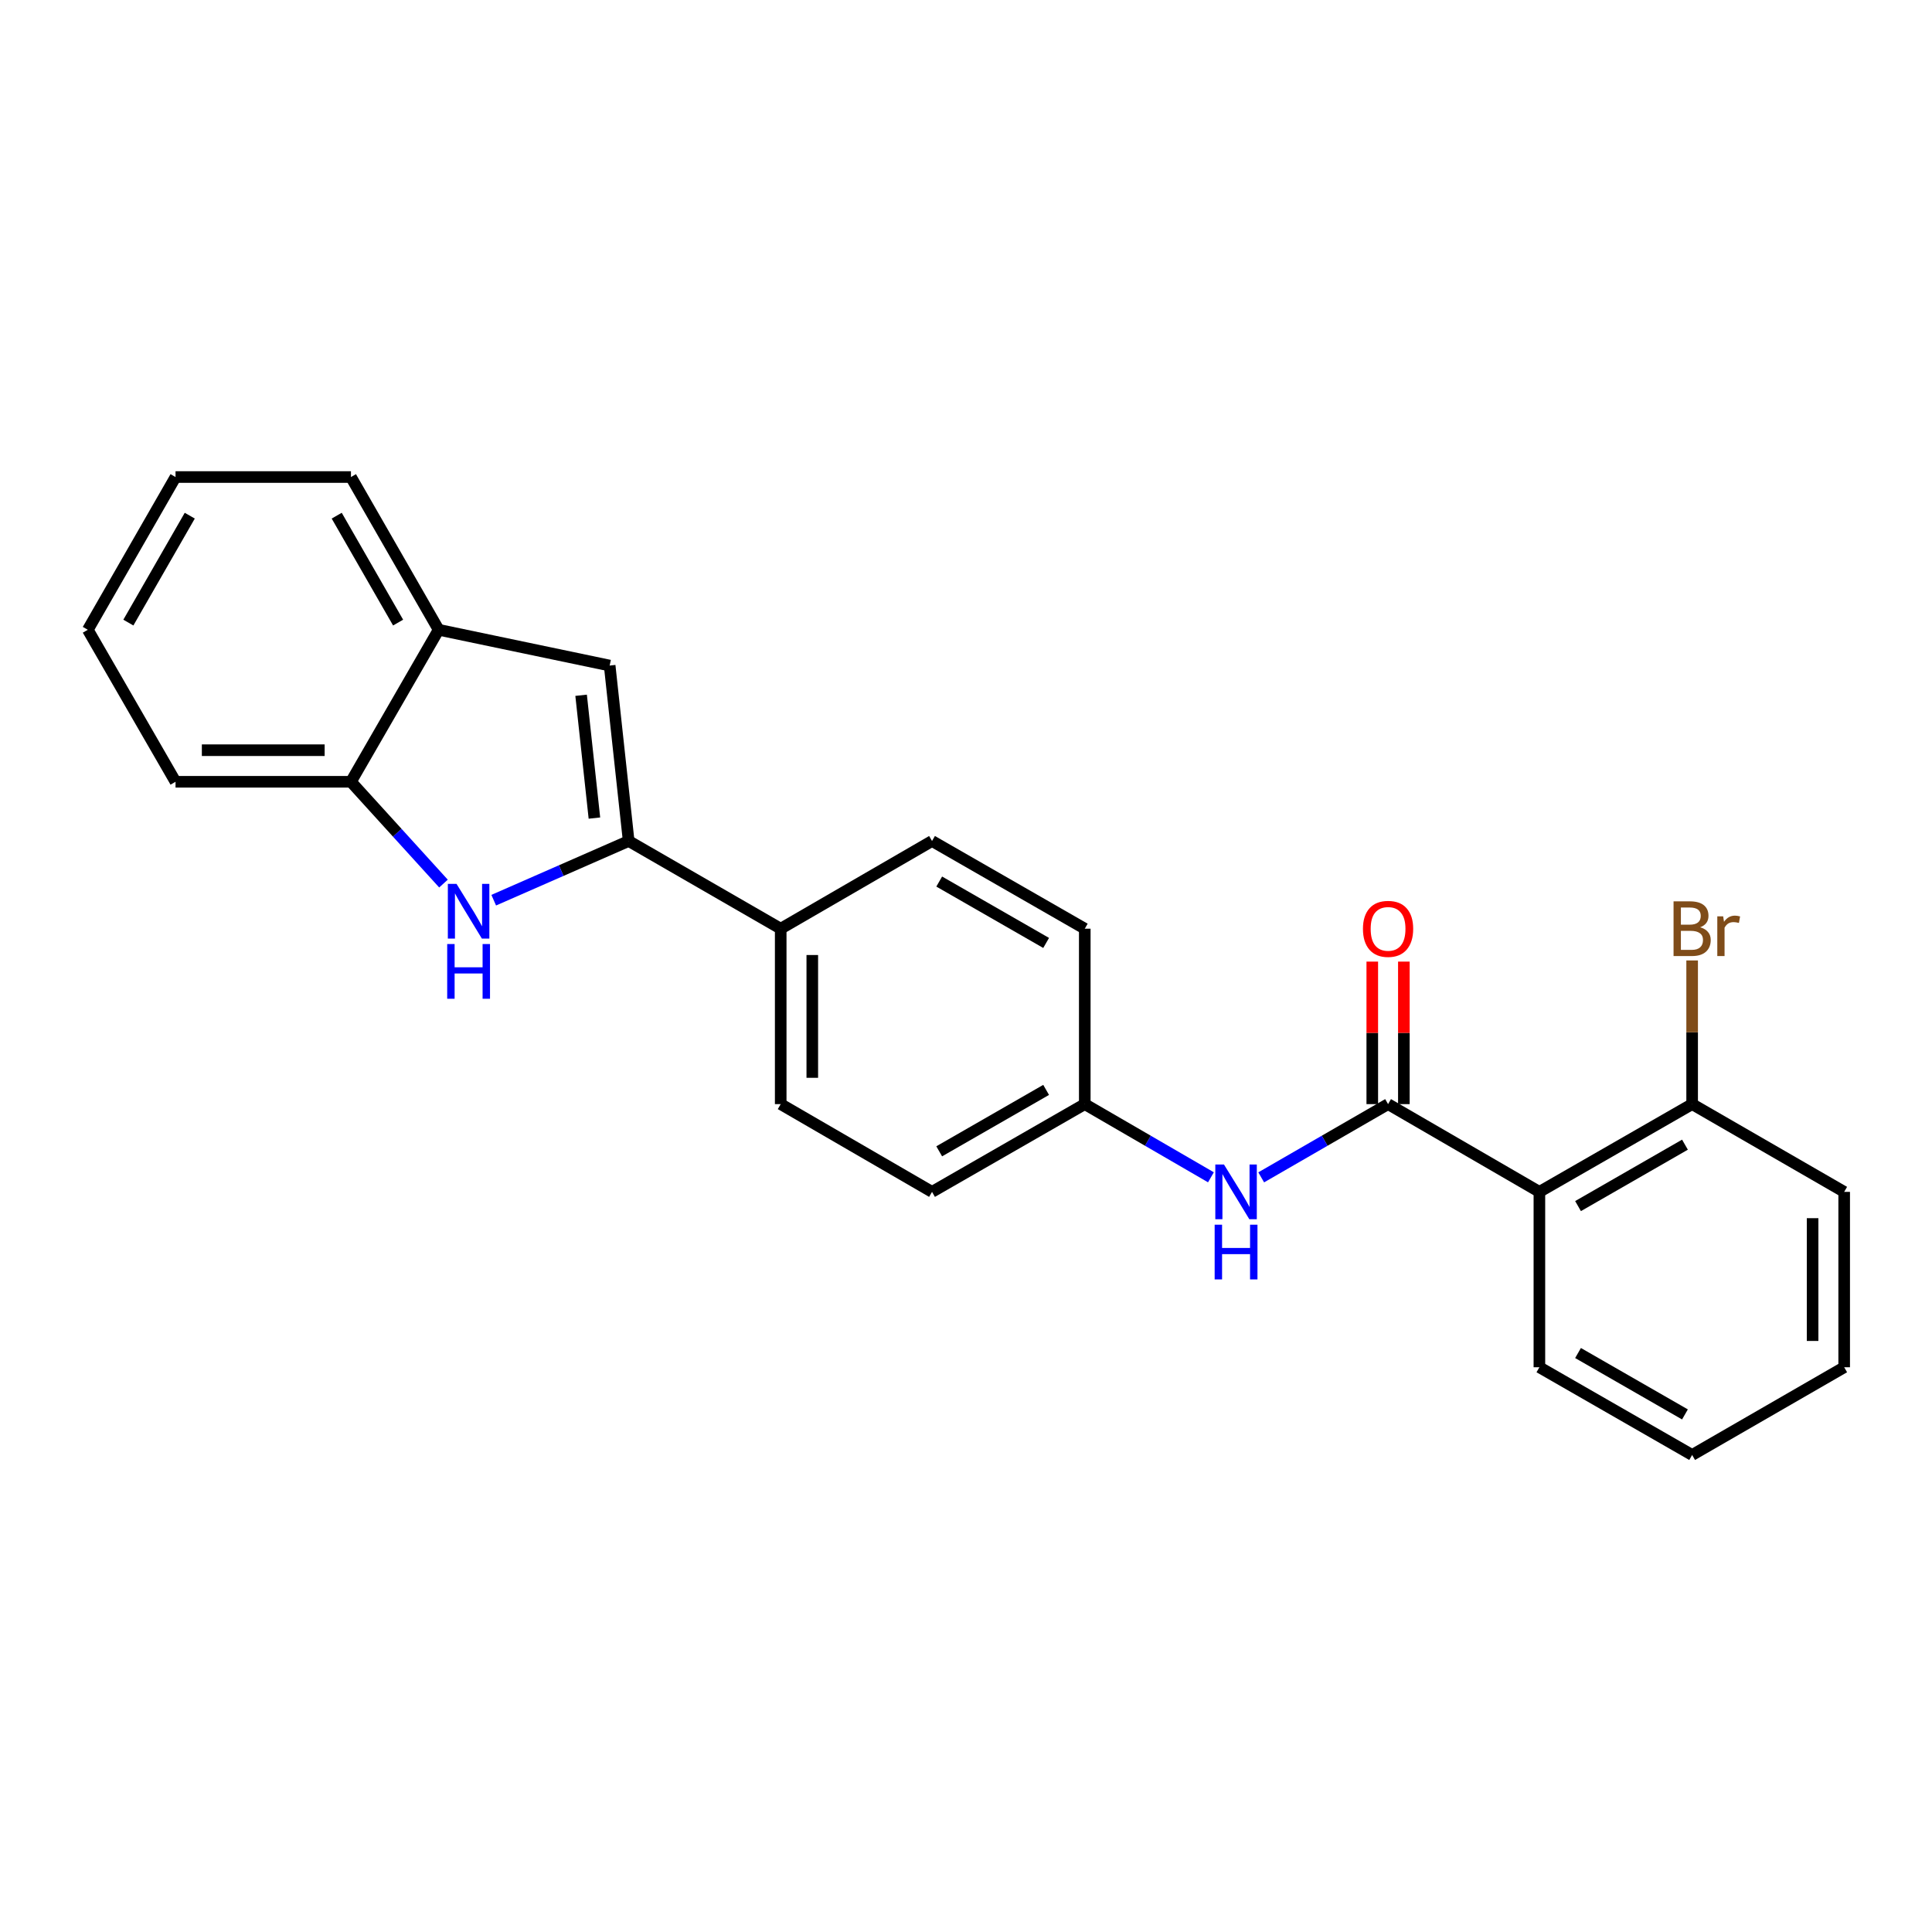 <?xml version='1.0' encoding='iso-8859-1'?>
<svg version='1.1' baseProfile='full'
              xmlns='http://www.w3.org/2000/svg'
                      xmlns:rdkit='http://www.rdkit.org/xml'
                      xmlns:xlink='http://www.w3.org/1999/xlink'
                  xml:space='preserve'
width='1000px' height='1000px' viewBox='0 0 1000 1000'>
<!-- END OF HEADER -->
<rect style='opacity:1.0;fill:#FFFFFF;stroke:none' width='1000' height='1000' x='0' y='0'> </rect>
<path class='bond-0' d='M 325.395,435.303 L 290.472,450.621' style='fill:none;fill-rule:evenodd;stroke:#000000;stroke-width:6px;stroke-linecap:butt;stroke-linejoin:miter;stroke-opacity:1' />
<path class='bond-0' d='M 290.472,450.621 L 255.549,465.938' style='fill:none;fill-rule:evenodd;stroke:#0000FF;stroke-width:6px;stroke-linecap:butt;stroke-linejoin:miter;stroke-opacity:1' />
<path class='bond-3' d='M 325.395,435.303 L 315.559,344.49' style='fill:none;fill-rule:evenodd;stroke:#000000;stroke-width:6px;stroke-linecap:butt;stroke-linejoin:miter;stroke-opacity:1' />
<path class='bond-3' d='M 307.667,423.441 L 300.781,359.872' style='fill:none;fill-rule:evenodd;stroke:#000000;stroke-width:6px;stroke-linecap:butt;stroke-linejoin:miter;stroke-opacity:1' />
<path class='bond-7' d='M 325.395,435.303 L 404.092,480.696' style='fill:none;fill-rule:evenodd;stroke:#000000;stroke-width:6px;stroke-linecap:butt;stroke-linejoin:miter;stroke-opacity:1' />
<path class='bond-4' d='M 229.544,457.336 L 205.597,430.993' style='fill:none;fill-rule:evenodd;stroke:#0000FF;stroke-width:6px;stroke-linecap:butt;stroke-linejoin:miter;stroke-opacity:1' />
<path class='bond-4' d='M 205.597,430.993 L 181.651,404.651' style='fill:none;fill-rule:evenodd;stroke:#000000;stroke-width:6px;stroke-linecap:butt;stroke-linejoin:miter;stroke-opacity:1' />
<path class='bond-1' d='M 718.463,571.49 L 685.629,590.445' style='fill:none;fill-rule:evenodd;stroke:#000000;stroke-width:6px;stroke-linecap:butt;stroke-linejoin:miter;stroke-opacity:1' />
<path class='bond-1' d='M 685.629,590.445 L 652.795,609.399' style='fill:none;fill-rule:evenodd;stroke:#0000FF;stroke-width:6px;stroke-linecap:butt;stroke-linejoin:miter;stroke-opacity:1' />
<path class='bond-2' d='M 718.463,571.49 L 796.788,616.91' style='fill:none;fill-rule:evenodd;stroke:#000000;stroke-width:6px;stroke-linecap:butt;stroke-linejoin:miter;stroke-opacity:1' />
<path class='bond-9' d='M 726.637,571.49 L 726.637,534.608' style='fill:none;fill-rule:evenodd;stroke:#000000;stroke-width:6px;stroke-linecap:butt;stroke-linejoin:miter;stroke-opacity:1' />
<path class='bond-9' d='M 726.637,534.608 L 726.637,497.726' style='fill:none;fill-rule:evenodd;stroke:#FF0000;stroke-width:6px;stroke-linecap:butt;stroke-linejoin:miter;stroke-opacity:1' />
<path class='bond-9' d='M 710.289,571.49 L 710.289,534.608' style='fill:none;fill-rule:evenodd;stroke:#000000;stroke-width:6px;stroke-linecap:butt;stroke-linejoin:miter;stroke-opacity:1' />
<path class='bond-9' d='M 710.289,534.608 L 710.289,497.726' style='fill:none;fill-rule:evenodd;stroke:#FF0000;stroke-width:6px;stroke-linecap:butt;stroke-linejoin:miter;stroke-opacity:1' />
<path class='bond-8' d='M 796.788,616.91 L 875.848,571.49' style='fill:none;fill-rule:evenodd;stroke:#000000;stroke-width:6px;stroke-linecap:butt;stroke-linejoin:miter;stroke-opacity:1' />
<path class='bond-8' d='M 816.791,624.273 L 872.133,592.479' style='fill:none;fill-rule:evenodd;stroke:#000000;stroke-width:6px;stroke-linecap:butt;stroke-linejoin:miter;stroke-opacity:1' />
<path class='bond-16' d='M 796.788,616.91 L 796.788,707.687' style='fill:none;fill-rule:evenodd;stroke:#000000;stroke-width:6px;stroke-linecap:butt;stroke-linejoin:miter;stroke-opacity:1' />
<path class='bond-6' d='M 315.559,344.49 L 227.044,325.972' style='fill:none;fill-rule:evenodd;stroke:#000000;stroke-width:6px;stroke-linecap:butt;stroke-linejoin:miter;stroke-opacity:1' />
<path class='bond-17' d='M 181.651,404.651 L 90.856,404.651' style='fill:none;fill-rule:evenodd;stroke:#000000;stroke-width:6px;stroke-linecap:butt;stroke-linejoin:miter;stroke-opacity:1' />
<path class='bond-17' d='M 168.032,388.303 L 104.476,388.303' style='fill:none;fill-rule:evenodd;stroke:#000000;stroke-width:6px;stroke-linecap:butt;stroke-linejoin:miter;stroke-opacity:1' />
<path class='bond-24' d='M 181.651,404.651 L 227.044,325.972' style='fill:none;fill-rule:evenodd;stroke:#000000;stroke-width:6px;stroke-linecap:butt;stroke-linejoin:miter;stroke-opacity:1' />
<path class='bond-5' d='M 626.781,609.368 L 594.129,590.429' style='fill:none;fill-rule:evenodd;stroke:#0000FF;stroke-width:6px;stroke-linecap:butt;stroke-linejoin:miter;stroke-opacity:1' />
<path class='bond-5' d='M 594.129,590.429 L 561.477,571.49' style='fill:none;fill-rule:evenodd;stroke:#000000;stroke-width:6px;stroke-linecap:butt;stroke-linejoin:miter;stroke-opacity:1' />
<path class='bond-18' d='M 227.044,325.972 L 181.651,246.911' style='fill:none;fill-rule:evenodd;stroke:#000000;stroke-width:6px;stroke-linecap:butt;stroke-linejoin:miter;stroke-opacity:1' />
<path class='bond-18' d='M 206.058,322.252 L 174.283,266.91' style='fill:none;fill-rule:evenodd;stroke:#000000;stroke-width:6px;stroke-linecap:butt;stroke-linejoin:miter;stroke-opacity:1' />
<path class='bond-10' d='M 404.092,480.696 L 404.092,571.49' style='fill:none;fill-rule:evenodd;stroke:#000000;stroke-width:6px;stroke-linecap:butt;stroke-linejoin:miter;stroke-opacity:1' />
<path class='bond-10' d='M 420.44,494.315 L 420.44,557.871' style='fill:none;fill-rule:evenodd;stroke:#000000;stroke-width:6px;stroke-linecap:butt;stroke-linejoin:miter;stroke-opacity:1' />
<path class='bond-11' d='M 404.092,480.696 L 482.417,435.303' style='fill:none;fill-rule:evenodd;stroke:#000000;stroke-width:6px;stroke-linecap:butt;stroke-linejoin:miter;stroke-opacity:1' />
<path class='bond-13' d='M 875.848,571.49 L 875.848,534.308' style='fill:none;fill-rule:evenodd;stroke:#000000;stroke-width:6px;stroke-linecap:butt;stroke-linejoin:miter;stroke-opacity:1' />
<path class='bond-13' d='M 875.848,534.308 L 875.848,497.126' style='fill:none;fill-rule:evenodd;stroke:#7F4C19;stroke-width:6px;stroke-linecap:butt;stroke-linejoin:miter;stroke-opacity:1' />
<path class='bond-19' d='M 875.848,571.49 L 954.545,616.91' style='fill:none;fill-rule:evenodd;stroke:#000000;stroke-width:6px;stroke-linecap:butt;stroke-linejoin:miter;stroke-opacity:1' />
<path class='bond-14' d='M 404.092,571.49 L 482.417,616.91' style='fill:none;fill-rule:evenodd;stroke:#000000;stroke-width:6px;stroke-linecap:butt;stroke-linejoin:miter;stroke-opacity:1' />
<path class='bond-15' d='M 482.417,435.303 L 561.477,480.696' style='fill:none;fill-rule:evenodd;stroke:#000000;stroke-width:6px;stroke-linecap:butt;stroke-linejoin:miter;stroke-opacity:1' />
<path class='bond-15' d='M 486.136,456.289 L 541.478,488.064' style='fill:none;fill-rule:evenodd;stroke:#000000;stroke-width:6px;stroke-linecap:butt;stroke-linejoin:miter;stroke-opacity:1' />
<path class='bond-12' d='M 561.477,571.49 L 561.477,480.696' style='fill:none;fill-rule:evenodd;stroke:#000000;stroke-width:6px;stroke-linecap:butt;stroke-linejoin:miter;stroke-opacity:1' />
<path class='bond-25' d='M 561.477,571.49 L 482.417,616.91' style='fill:none;fill-rule:evenodd;stroke:#000000;stroke-width:6px;stroke-linecap:butt;stroke-linejoin:miter;stroke-opacity:1' />
<path class='bond-25' d='M 541.475,564.128 L 486.132,595.922' style='fill:none;fill-rule:evenodd;stroke:#000000;stroke-width:6px;stroke-linecap:butt;stroke-linejoin:miter;stroke-opacity:1' />
<path class='bond-20' d='M 796.788,707.687 L 875.848,753.089' style='fill:none;fill-rule:evenodd;stroke:#000000;stroke-width:6px;stroke-linecap:butt;stroke-linejoin:miter;stroke-opacity:1' />
<path class='bond-20' d='M 816.788,700.321 L 872.13,732.102' style='fill:none;fill-rule:evenodd;stroke:#000000;stroke-width:6px;stroke-linecap:butt;stroke-linejoin:miter;stroke-opacity:1' />
<path class='bond-21' d='M 90.856,404.651 L 45.455,325.972' style='fill:none;fill-rule:evenodd;stroke:#000000;stroke-width:6px;stroke-linecap:butt;stroke-linejoin:miter;stroke-opacity:1' />
<path class='bond-22' d='M 181.651,246.911 L 90.856,246.911' style='fill:none;fill-rule:evenodd;stroke:#000000;stroke-width:6px;stroke-linecap:butt;stroke-linejoin:miter;stroke-opacity:1' />
<path class='bond-27' d='M 954.545,616.91 L 954.545,707.687' style='fill:none;fill-rule:evenodd;stroke:#000000;stroke-width:6px;stroke-linecap:butt;stroke-linejoin:miter;stroke-opacity:1' />
<path class='bond-27' d='M 938.198,630.527 L 938.198,694.071' style='fill:none;fill-rule:evenodd;stroke:#000000;stroke-width:6px;stroke-linecap:butt;stroke-linejoin:miter;stroke-opacity:1' />
<path class='bond-23' d='M 875.848,753.089 L 954.545,707.687' style='fill:none;fill-rule:evenodd;stroke:#000000;stroke-width:6px;stroke-linecap:butt;stroke-linejoin:miter;stroke-opacity:1' />
<path class='bond-26' d='M 45.455,325.972 L 90.856,246.911' style='fill:none;fill-rule:evenodd;stroke:#000000;stroke-width:6px;stroke-linecap:butt;stroke-linejoin:miter;stroke-opacity:1' />
<path class='bond-26' d='M 66.441,322.254 L 98.223,266.911' style='fill:none;fill-rule:evenodd;stroke:#000000;stroke-width:6px;stroke-linecap:butt;stroke-linejoin:miter;stroke-opacity:1' />
<path  class='atom-1' d='M 236.287 457.481
L 245.567 472.481
Q 246.487 473.961, 247.967 476.641
Q 249.447 479.321, 249.527 479.481
L 249.527 457.481
L 253.287 457.481
L 253.287 485.801
L 249.407 485.801
L 239.447 469.401
Q 238.287 467.481, 237.047 465.281
Q 235.847 463.081, 235.487 462.401
L 235.487 485.801
L 231.807 485.801
L 231.807 457.481
L 236.287 457.481
' fill='#0000FF'/>
<path  class='atom-1' d='M 231.467 488.633
L 235.307 488.633
L 235.307 500.673
L 249.787 500.673
L 249.787 488.633
L 253.627 488.633
L 253.627 516.953
L 249.787 516.953
L 249.787 503.873
L 235.307 503.873
L 235.307 516.953
L 231.467 516.953
L 231.467 488.633
' fill='#0000FF'/>
<path  class='atom-6' d='M 633.524 602.75
L 642.804 617.75
Q 643.724 619.23, 645.204 621.91
Q 646.684 624.59, 646.764 624.75
L 646.764 602.75
L 650.524 602.75
L 650.524 631.07
L 646.644 631.07
L 636.684 614.67
Q 635.524 612.75, 634.284 610.55
Q 633.084 608.35, 632.724 607.67
L 632.724 631.07
L 629.044 631.07
L 629.044 602.75
L 633.524 602.75
' fill='#0000FF'/>
<path  class='atom-6' d='M 628.704 633.902
L 632.544 633.902
L 632.544 645.942
L 647.024 645.942
L 647.024 633.902
L 650.864 633.902
L 650.864 662.222
L 647.024 662.222
L 647.024 649.142
L 632.544 649.142
L 632.544 662.222
L 628.704 662.222
L 628.704 633.902
' fill='#0000FF'/>
<path  class='atom-10' d='M 705.463 480.776
Q 705.463 473.976, 708.823 470.176
Q 712.183 466.376, 718.463 466.376
Q 724.743 466.376, 728.103 470.176
Q 731.463 473.976, 731.463 480.776
Q 731.463 487.656, 728.063 491.576
Q 724.663 495.456, 718.463 495.456
Q 712.223 495.456, 708.823 491.576
Q 705.463 487.696, 705.463 480.776
M 718.463 492.256
Q 722.783 492.256, 725.103 489.376
Q 727.463 486.456, 727.463 480.776
Q 727.463 475.216, 725.103 472.416
Q 722.783 469.576, 718.463 469.576
Q 714.143 469.576, 711.783 472.376
Q 709.463 475.176, 709.463 480.776
Q 709.463 486.496, 711.783 489.376
Q 714.143 492.256, 718.463 492.256
' fill='#FF0000'/>
<path  class='atom-14' d='M 879.988 479.976
Q 882.708 480.736, 884.068 482.416
Q 885.468 484.056, 885.468 486.496
Q 885.468 490.416, 882.948 492.656
Q 880.468 494.856, 875.748 494.856
L 866.228 494.856
L 866.228 466.536
L 874.588 466.536
Q 879.428 466.536, 881.868 468.496
Q 884.308 470.456, 884.308 474.056
Q 884.308 478.336, 879.988 479.976
M 870.028 469.736
L 870.028 478.616
L 874.588 478.616
Q 877.388 478.616, 878.828 477.496
Q 880.308 476.336, 880.308 474.056
Q 880.308 469.736, 874.588 469.736
L 870.028 469.736
M 875.748 491.656
Q 878.508 491.656, 879.988 490.336
Q 881.468 489.016, 881.468 486.496
Q 881.468 484.176, 879.828 483.016
Q 878.228 481.816, 875.148 481.816
L 870.028 481.816
L 870.028 491.656
L 875.748 491.656
' fill='#7F4C19'/>
<path  class='atom-14' d='M 891.908 474.296
L 892.348 477.136
Q 894.508 473.936, 898.028 473.936
Q 899.148 473.936, 900.668 474.336
L 900.068 477.696
Q 898.348 477.296, 897.388 477.296
Q 895.708 477.296, 894.588 477.976
Q 893.508 478.616, 892.628 480.176
L 892.628 494.856
L 888.868 494.856
L 888.868 474.296
L 891.908 474.296
' fill='#7F4C19'/>
</svg>
